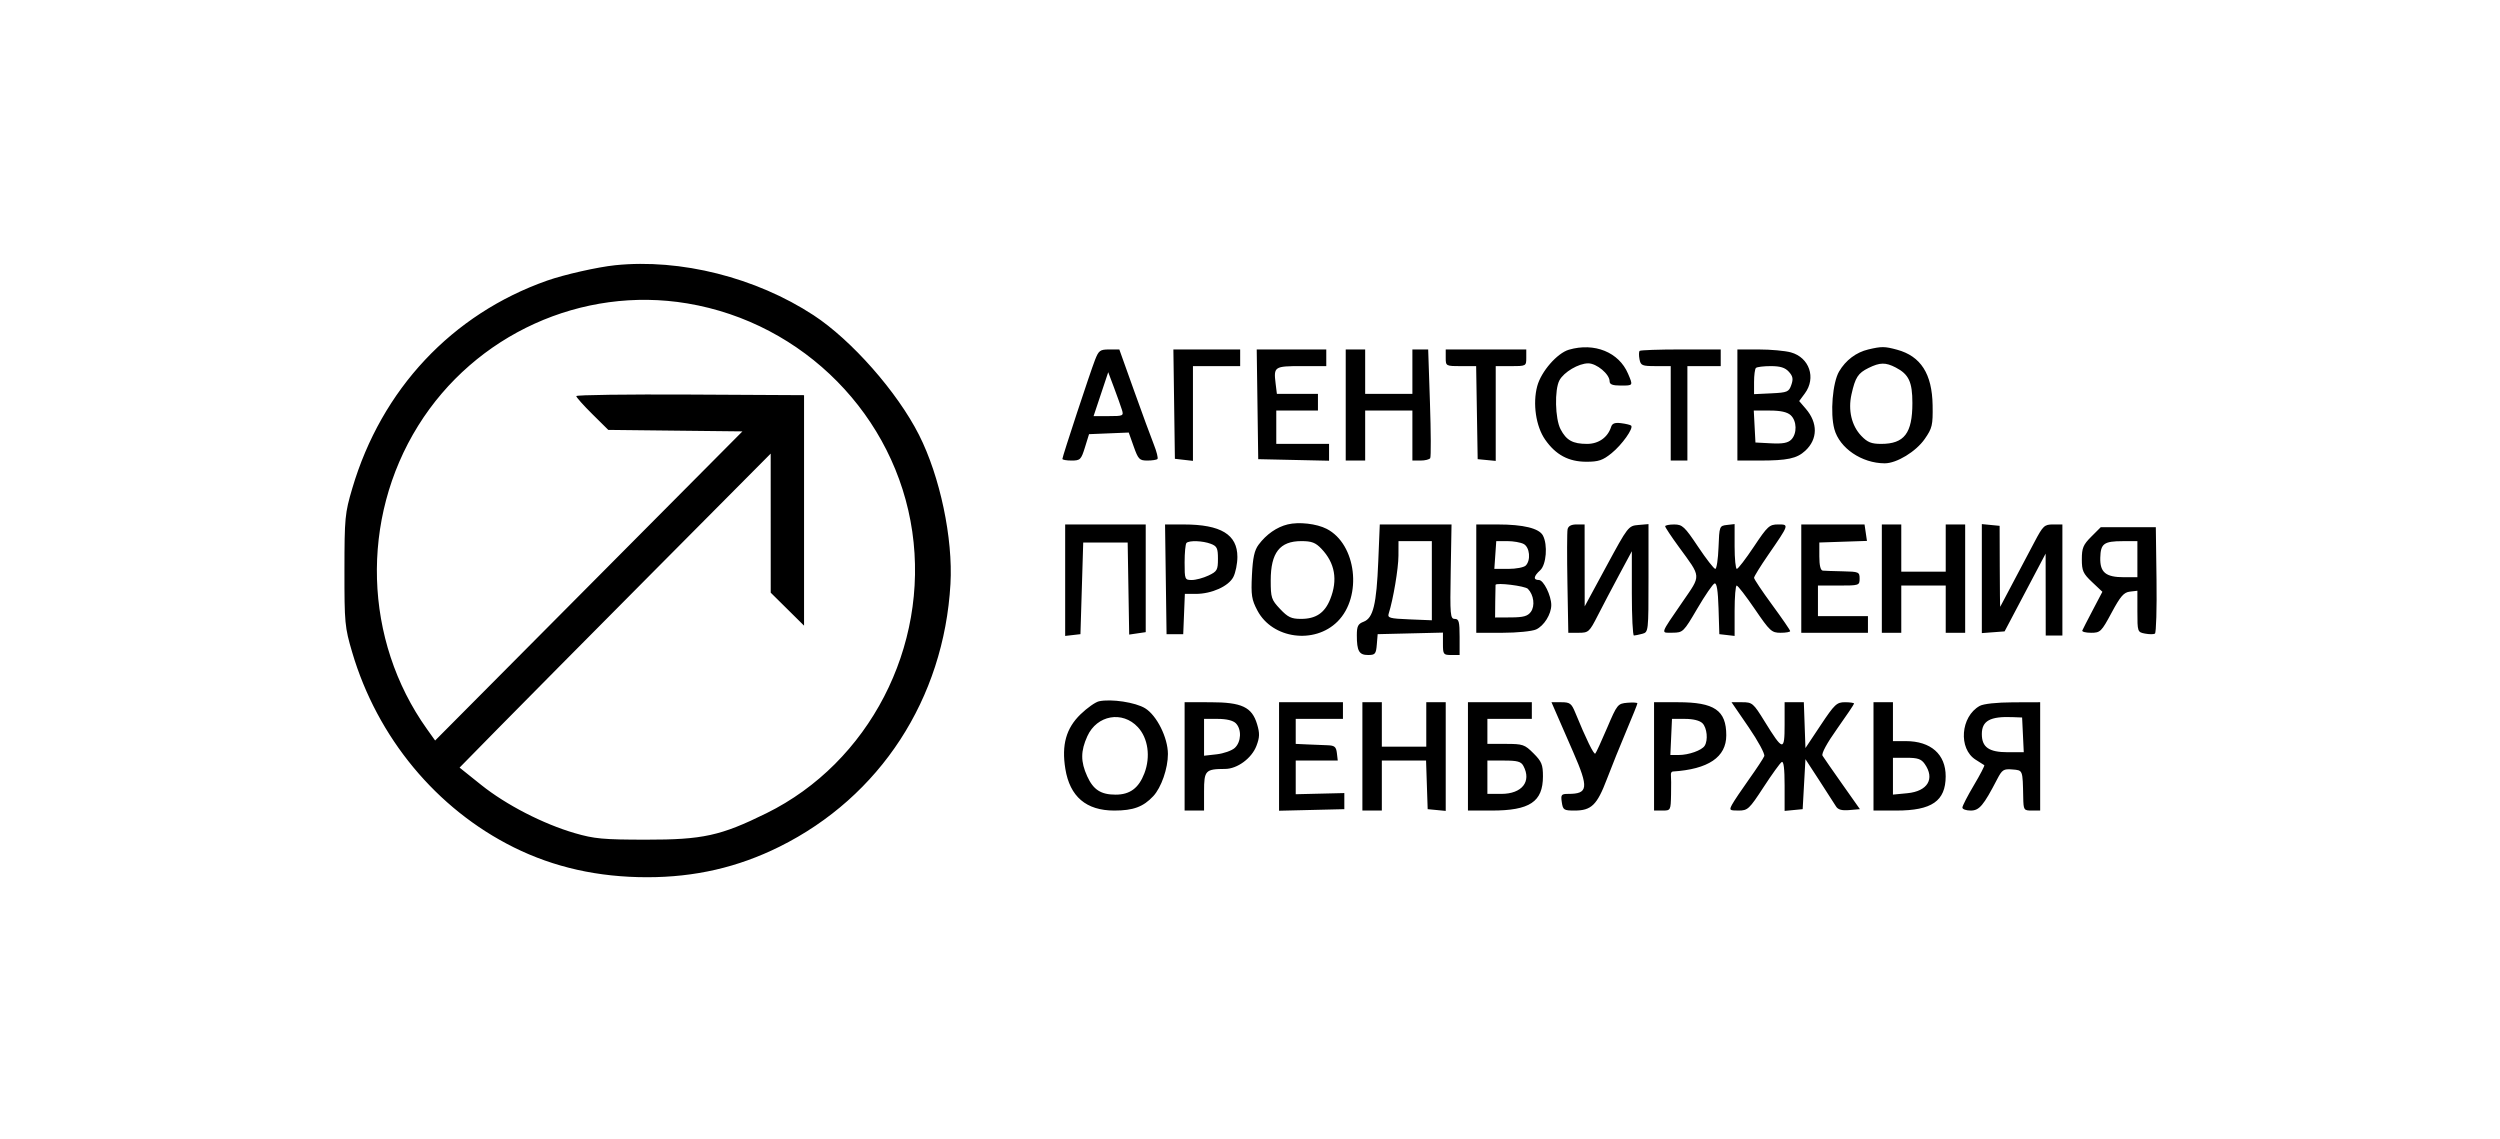 <?xml version="1.0" encoding="UTF-8"?> <svg xmlns="http://www.w3.org/2000/svg" width="900" height="410" viewBox="0 0 900 410" fill="none"><rect width="900" height="410" fill="white"></rect><path fill-rule="evenodd" clip-rule="evenodd" d="M221.46 95.481C215.166 96.128 203.083 98.859 196.96 101.019C162.722 113.093 137.347 140.149 126.824 175.801C124.166 184.806 124.019 186.343 124.001 205.301C123.984 224.298 124.123 225.777 126.78 234.801C135.817 265.497 157.122 291.219 184.96 305.044C199.454 312.241 215.338 315.801 232.96 315.801C250.201 315.801 265.641 312.242 280.594 304.821C316.85 286.829 339.799 251.572 342.165 210.231C343.106 193.789 338.402 171.497 330.842 156.564C323.011 141.095 306.563 122.429 292.87 113.47C272.111 99.888 245.005 93.06 221.46 95.481ZM247.46 109.232C289.383 116.252 322.405 149.765 328.423 191.399C334.417 232.871 312.842 274.549 275.96 292.744C259.421 300.903 253.032 302.304 232.46 302.283C217.139 302.267 213.964 301.975 206.96 299.94C195.528 296.617 182.186 289.745 173.204 282.551L165.448 276.339L179.204 262.336C186.77 254.635 211.969 229.201 235.203 205.817L277.447 163.301L277.453 188.332L277.46 213.364L283.46 219.301L289.46 225.238V183.75V142.262L248.46 142.042C225.91 141.921 207.46 142.169 207.46 142.593C207.46 143.017 210.052 145.929 213.22 149.064L218.981 154.764L243.129 155.033L267.276 155.301L211.962 210.945L156.647 266.589L153.693 262.445C130.875 230.436 129.618 186.87 150.541 153.256C171.01 120.371 209.52 102.879 247.46 109.232ZM564.828 125.889C560.59 127.118 554.825 133.732 553.407 138.994C551.714 145.275 552.92 153.475 556.241 158.253C560.056 163.741 564.697 166.23 571.121 166.23C575.48 166.23 577.002 165.713 580.161 163.159C583.916 160.124 588.152 154.159 587.216 153.224C586.95 152.958 585.341 152.564 583.639 152.349C581.35 152.059 580.401 152.412 579.991 153.703C578.798 157.464 575.487 159.801 571.355 159.801C566.198 159.801 563.89 158.526 561.799 154.521C559.829 150.749 559.59 140.294 561.397 136.919C562.989 133.944 568.3 130.809 571.755 130.805C574.799 130.801 579.46 134.703 579.46 137.256C579.46 138.392 580.519 138.801 583.46 138.801C587.989 138.801 587.945 138.874 586.089 134.519C582.798 126.795 574.01 123.228 564.828 125.889ZM672.583 125.803C668.224 126.832 664.443 129.686 662.071 133.736C659.73 137.733 658.821 148.763 660.363 154.46C662.221 161.329 670.231 166.777 678.498 166.795C682.796 166.805 689.74 162.58 692.899 158.033C695.612 154.128 695.853 153.096 695.741 145.887C695.565 134.601 691.483 128.217 682.96 125.9C678.47 124.679 677.387 124.669 672.583 125.803ZM394.212 129.551C392.446 134.069 382.46 164.369 382.46 165.209C382.46 165.534 383.956 165.801 385.784 165.801C388.877 165.801 389.211 165.47 390.581 161.051L392.053 156.301L399.2 156.008L406.347 155.716L408.138 160.758C409.767 165.345 410.21 165.801 413.028 165.801C414.732 165.801 416.377 165.55 416.683 165.244C416.99 164.938 416.398 162.576 415.37 159.994C414.341 157.413 411.128 148.667 408.23 140.558L402.96 125.816L399.319 125.808C396.035 125.802 395.533 126.17 394.212 129.551ZM422.689 145.486L422.96 165.171L426.21 165.542L429.46 165.912V148.857V131.801H437.96H446.46V128.801V125.801H434.439H422.418L422.689 145.486ZM452.689 145.551L452.96 165.301L465.71 165.581L478.46 165.861V162.831V159.801H468.96H459.46V153.801V147.801H466.96H474.46V144.801V141.801H467.069H459.679L459.22 138.051C458.479 131.987 458.756 131.801 468.567 131.801H477.46V128.801V125.801H464.939H452.418L452.689 145.551ZM484.46 145.801V165.801H487.96H491.46V156.801V147.801H499.96H508.46V156.801V165.801H511.401C513.019 165.801 514.585 165.407 514.883 164.926C515.18 164.445 515.135 155.445 514.783 144.926L514.144 125.801H511.302H508.46V133.801V141.801H499.96H491.46V133.801V125.801H487.96H484.46V145.801ZM520.46 128.801C520.46 131.769 520.518 131.801 525.936 131.801H531.412L531.686 148.551L531.96 165.301L535.21 165.614L538.46 165.928V148.864V131.801H543.96C549.404 131.801 549.46 131.771 549.46 128.801V125.801H534.96H520.46V128.801ZM590.27 126.325C589.982 126.612 589.959 127.962 590.22 129.325C590.654 131.595 591.142 131.801 596.077 131.801H601.46V148.801V165.801H604.46H607.46V148.801V131.801H613.46H619.46V128.801V125.801H605.127C597.243 125.801 590.558 126.037 590.27 126.325ZM625.46 145.801V165.801H633.335C643.489 165.801 646.867 165.08 649.905 162.264C654.416 158.083 654.482 152.263 650.076 147.141L647.707 144.386L649.75 141.623C653.878 136.039 651.38 128.706 644.719 126.856C642.652 126.282 637.473 125.81 633.21 125.807L625.46 125.801V145.801ZM682.449 132.295C687.16 134.731 688.46 137.495 688.46 145.073C688.46 155.985 685.545 159.801 677.213 159.801C673.691 159.801 672.293 159.236 670.067 156.913C666.568 153.26 665.255 147.678 666.543 141.931C667.908 135.842 668.883 134.334 672.667 132.469C676.785 130.44 678.792 130.404 682.449 132.295ZM643.987 133.831C645.441 135.438 645.626 136.429 644.872 138.581C643.991 141.097 643.454 141.323 637.69 141.599L631.46 141.896V137.515C631.46 135.106 631.76 132.834 632.127 132.468C632.493 132.101 634.899 131.801 637.472 131.801C640.903 131.801 642.64 132.342 643.987 133.831ZM403.9 147.551C404.562 149.694 404.336 149.801 399.141 149.801H393.687L396.324 141.895L398.96 133.989L401.083 139.645C402.25 142.756 403.518 146.313 403.9 147.551ZM644.631 149.456C646.894 151.504 647.005 156.114 644.842 158.276C643.649 159.469 641.746 159.816 637.592 159.597L631.96 159.301L631.66 153.551L631.36 147.801H637.081C641.002 147.801 643.378 148.322 644.631 149.456ZM463.583 188.782C459.633 189.739 455.886 192.35 453.094 196.09C451.591 198.103 451.004 200.779 450.697 207.028C450.341 214.277 450.585 215.858 452.669 219.801C458.05 229.983 473.21 232.051 481.524 223.737C490.543 214.718 488.321 195.873 477.591 190.383C473.961 188.527 467.623 187.802 463.583 188.782ZM383.46 208.867V228.934L386.21 228.617L388.96 228.301L389.46 211.801L389.96 195.301H397.96H405.96L406.233 211.874L406.507 228.448L409.483 228.011L412.46 227.574V208.188V188.801H397.96H383.46V208.867ZM419.689 208.551L419.96 228.301H422.96H425.96L426.254 221.051L426.548 213.801H430.484C436.184 213.801 442.272 211.064 443.998 207.727C444.802 206.172 445.46 202.919 445.46 200.497C445.46 192.425 439.513 188.818 426.189 188.807L419.418 188.801L419.689 208.551ZM496.179 202.051C495.542 217.618 494.356 222.51 490.9 223.824C488.883 224.591 488.46 225.435 488.46 228.694C488.46 234.383 489.267 235.801 492.507 235.801C495.058 235.801 495.37 235.429 495.65 232.051L495.96 228.301L507.71 228.019L519.46 227.738V231.769C519.46 235.582 519.623 235.801 522.46 235.801H525.46V229.301C525.46 223.777 525.197 222.801 523.71 222.802C522.1 222.803 521.984 221.44 522.256 205.802L522.551 188.801H509.636H496.721L496.179 202.051ZM531.46 208.301V227.801H540.913C546.112 227.801 551.546 227.263 552.988 226.606C555.848 225.303 558.46 221.109 558.46 217.819C558.46 214.427 555.684 208.801 554.011 208.801C551.894 208.801 552.064 207.469 554.46 205.301C556.678 203.294 557.243 196.132 555.448 192.779C554.063 190.19 548.434 188.813 539.21 188.807L531.46 188.801V208.301ZM564.327 190.551C564.125 191.514 564.102 200.289 564.274 210.051L564.589 227.801H568.31C571.868 227.801 572.17 227.527 575.217 221.551C576.97 218.114 580.442 211.508 582.932 206.873L587.46 198.445V213.623C587.46 221.971 587.797 228.795 588.21 228.787C588.623 228.78 589.973 228.502 591.21 228.171C593.446 227.572 593.46 227.443 593.46 208.124V188.68L589.818 188.991C586.229 189.296 586.06 189.513 578.332 203.801L570.488 218.301L570.474 203.551L570.46 188.801H567.577C565.637 188.801 564.573 189.374 564.327 190.551ZM599.46 189.469C599.46 189.837 601.67 193.166 604.371 196.868C612.57 208.106 612.481 206.8 605.719 216.659C597.487 228.661 597.761 227.805 602.151 227.772C605.871 227.743 606.078 227.54 611.032 219.081C613.821 214.317 616.616 210.249 617.243 210.04C618.029 209.778 618.473 212.555 618.672 218.98L618.96 228.301L621.71 228.617L624.46 228.934V219.867C624.46 214.881 624.797 210.801 625.21 210.801C625.623 210.801 628.569 214.626 631.757 219.301C637.149 227.207 637.796 227.801 641.007 227.801C642.906 227.801 644.46 227.527 644.46 227.192C644.46 226.857 641.535 222.598 637.96 217.727C634.385 212.856 631.46 208.486 631.46 208.014C631.46 207.543 633.725 203.869 636.494 199.849C644.175 188.7 644.142 188.801 640.131 188.801C636.992 188.801 636.321 189.415 631.398 196.801C628.465 201.201 625.704 204.801 625.263 204.801C624.821 204.801 624.46 201.171 624.46 196.735V188.668L621.71 188.985C619.003 189.296 618.955 189.422 618.668 197.051C618.507 201.313 617.984 204.801 617.505 204.801C617.026 204.801 614.232 201.205 611.297 196.809C606.457 189.561 605.657 188.816 602.71 188.809C600.922 188.805 599.46 189.102 599.46 189.469ZM648.46 208.301V227.801H660.46H672.46V224.801V221.801H663.46H654.46V216.301V210.801H661.96C669.293 210.801 669.46 210.745 669.46 208.301C669.46 205.926 669.16 205.795 663.46 205.676C660.16 205.607 656.898 205.495 656.21 205.426C655.393 205.344 654.96 203.568 654.96 200.301V195.301L663.531 195.015L672.103 194.728L671.668 191.765L671.233 188.801H659.847H648.46V208.301ZM677.46 208.301V227.801H680.96H684.46V219.301V210.801H692.46H700.46V219.301V227.801H703.96H707.46V208.301V188.801H703.96H700.46V197.301V205.801H692.46H684.46V197.301V188.801H680.96H677.46V208.301ZM713.46 208.295V227.916L717.558 227.608L721.655 227.301L729.041 213.301L736.427 199.301L736.443 214.051L736.46 228.801H739.46H742.46V208.801V188.801H739.099C735.995 188.801 735.487 189.278 732.444 195.051C723.678 211.678 720.17 218.315 720.07 218.462C720.009 218.551 719.938 212.026 719.912 203.962L719.864 189.301L716.662 188.988L713.46 188.674V208.295ZM752.86 193.201C749.951 196.11 749.46 197.285 749.46 201.333C749.46 205.494 749.906 206.486 753.159 209.553L756.857 213.041L753.409 219.606C751.512 223.216 749.81 226.537 749.627 226.986C749.443 227.434 750.868 227.801 752.794 227.801C756.114 227.801 756.494 227.429 760.186 220.551C763.367 214.627 764.571 213.243 766.769 212.985L769.46 212.668V220.118C769.46 227.447 769.504 227.576 772.204 228.092C773.714 228.381 775.32 228.388 775.773 228.108C776.226 227.827 776.484 219.094 776.346 208.7L776.095 189.801H766.178H756.26L752.86 193.201ZM435.895 195.776C438.113 196.62 438.46 197.348 438.46 201.162C438.46 205.196 438.169 205.711 435.059 207.187C433.188 208.075 430.488 208.801 429.059 208.801C426.534 208.801 426.46 208.621 426.46 202.468C426.46 198.984 426.76 195.834 427.127 195.468C428.108 194.486 432.95 194.657 435.895 195.776ZM475.709 197.551C480.603 202.681 481.662 208.757 478.875 215.721C476.896 220.667 473.728 222.801 468.363 222.801C464.88 222.801 463.643 222.215 460.828 219.23C457.694 215.906 457.46 215.193 457.46 208.952C457.46 198.985 460.714 194.801 468.464 194.801C472.203 194.801 473.587 195.326 475.709 197.551ZM515.462 209.051L515.465 223.301L507.42 222.974C500.234 222.681 499.435 222.456 499.94 220.864C501.563 215.752 503.427 204.671 503.443 200.051L503.46 194.801H509.46H515.46L515.462 209.051ZM548.526 195.836C550.718 197.009 551.161 201.7 549.26 203.601C548.6 204.261 545.787 204.801 543.01 204.802H537.96L538.307 199.802L538.653 194.801H542.622C544.805 194.801 547.462 195.267 548.526 195.836ZM769.46 201.301V207.801H764.651C758.065 207.801 755.961 206.073 756.099 200.779C756.233 195.682 757.384 194.836 764.21 194.816L769.46 194.801V201.301ZM550.048 211.991C552.168 214.16 552.675 218.129 551.107 220.271C549.969 221.825 548.459 222.247 543.949 222.271L538.232 222.301L538.284 216.551C538.312 213.389 538.363 210.688 538.397 210.551C538.619 209.648 549.014 210.932 550.048 211.991ZM395.646 252.462C394.374 252.734 391.389 254.834 389.015 257.129C383.803 262.164 382.126 268.166 383.523 276.78C385.147 286.789 391.031 291.801 401.158 291.801C407.971 291.801 411.583 290.465 415.176 286.618C418.064 283.525 420.463 276.615 420.45 271.425C420.436 265.571 416.454 257.578 412.258 254.985C408.8 252.848 400.052 251.519 395.646 252.462ZM426.46 272.301V291.801H429.96H433.46V284.918C433.46 277.353 433.936 276.846 441.062 276.815C445.438 276.795 450.623 272.968 452.323 268.502C453.49 265.435 453.533 263.988 452.554 260.72C450.698 254.525 447.047 252.809 435.71 252.805L426.46 252.801V272.301ZM460.46 272.333V291.864L472.21 291.583L483.96 291.301V288.402V285.504L475.21 285.714L466.46 285.925V279.863V273.801H474.026H481.593L481.276 271.097C481.014 268.858 480.445 268.376 477.96 268.292C476.31 268.236 473.047 268.103 470.71 267.996L466.46 267.801V263.301V258.801H474.96H483.46V255.801V252.801H471.96H460.46V272.333ZM490.46 272.301V291.801H493.96H497.46V282.801V273.801H505.421H513.382L513.671 282.551L513.96 291.301L517.21 291.614L520.46 291.928V272.364V252.801H516.96H513.46V260.801V268.801H505.46H497.46V260.801V252.801H493.96H490.46V272.301ZM528.46 272.301V291.801H536.992C550.73 291.801 555.46 288.645 555.46 279.478C555.46 275.265 554.997 274.138 552.06 271.201C548.88 268.021 548.233 267.801 542.06 267.801H535.46V263.301V258.801H543.46H551.46V255.801V252.801H539.96H528.46V272.301ZM560.381 257.051C561.398 259.388 564.082 265.541 566.345 270.723C572.009 283.692 571.758 285.801 564.551 285.801C562.07 285.801 561.849 286.089 562.247 288.801C562.655 291.584 562.989 291.801 566.851 291.801C572.888 291.801 574.925 289.825 578.455 280.543C580.179 276.01 583.36 268.124 585.524 263.019C587.689 257.914 589.46 253.5 589.46 253.209C589.46 252.918 587.846 252.82 585.874 252.991C582.388 253.292 582.183 253.547 578.574 262.017C576.532 266.811 574.612 270.982 574.307 271.288C573.799 271.796 570.998 266.069 567.098 256.551C565.734 253.22 565.169 252.801 562.047 252.801H558.531L560.381 257.051ZM595.46 272.301V291.801H598.46C601.432 291.801 601.461 291.747 601.578 286.051C601.644 282.888 601.624 279.739 601.535 279.051C601.445 278.364 601.73 277.778 602.166 277.75C615.012 276.928 621.46 272.571 621.46 264.713C621.46 255.709 617.212 252.801 604.059 252.801H595.46V272.301ZM629.513 261.799C632.902 266.748 635.434 271.426 635.139 272.196C634.843 272.965 632.38 276.709 629.664 280.515C626.948 284.321 624.2 288.418 623.558 289.618C622.46 291.669 622.602 291.801 625.89 291.801C629.179 291.801 629.723 291.292 634.871 283.394C637.885 278.77 640.825 274.693 641.405 274.335C642.115 273.896 642.46 276.664 642.46 282.805V291.928L645.71 291.614L648.96 291.301L649.46 282.301L649.96 273.301L654.96 280.976C657.71 285.198 660.41 289.394 660.96 290.302C661.675 291.481 663.046 291.859 665.765 291.627L669.57 291.301L663.222 282.301C659.731 277.351 656.531 272.742 656.113 272.059C655.643 271.292 657.671 267.552 661.406 262.297C664.736 257.612 667.46 253.558 667.46 253.29C667.46 253.021 665.994 252.801 664.201 252.801C661.23 252.801 660.458 253.529 655.451 261.051L649.96 269.301L649.67 261.051L649.379 252.801H645.92H642.46V260.923C642.46 270.554 641.896 270.459 635.258 259.702C631.192 253.112 630.827 252.801 627.175 252.801H623.35L629.513 261.799ZM674.46 272.301V291.801L682.71 291.799C695.465 291.797 700.411 288.367 700.445 279.501C700.476 271.543 695.105 266.801 686.059 266.801H681.46V259.801V252.801H677.96H674.46V272.301ZM712.701 254.126C705.798 257.96 704.936 269.555 711.26 273.508C712.745 274.436 714.133 275.317 714.344 275.465C714.555 275.614 712.867 278.866 710.594 282.693C708.32 286.52 706.46 290.134 706.46 290.726C706.46 291.317 707.804 291.801 709.447 291.801C712.548 291.801 714.034 290.041 718.988 280.506C720.767 277.084 721.303 276.74 724.46 277.006C728.268 277.327 728.154 277.032 728.361 287.051C728.457 291.64 728.562 291.801 731.46 291.801H734.46V272.301V252.801L724.71 252.836C718.824 252.858 714.065 253.369 712.701 254.126ZM409.639 261.781C413.316 265.751 414.257 272.425 411.981 278.384C409.941 283.726 406.776 286.074 401.616 286.074C396.328 286.074 393.593 284.306 391.397 279.47C388.991 274.172 389.005 270.401 391.448 265.017C394.896 257.42 404.086 255.785 409.639 261.781ZM728.258 264.551L728.555 270.801H722.836C716.021 270.801 713.46 269.017 713.46 264.268C713.46 259.503 716.436 257.852 724.46 258.165L727.96 258.301L728.258 264.551ZM444.889 260.372C447.058 262.542 446.857 267.131 444.501 269.264C443.423 270.24 440.498 271.268 438.001 271.549L433.46 272.061V265.431V258.801H438.389C441.536 258.801 443.885 259.369 444.889 260.372ZM612.889 260.372C614.535 262.019 614.965 266.459 613.674 268.488C612.628 270.133 607.924 271.801 604.33 271.801H601.33L601.622 265.301L601.914 258.801H606.616C609.556 258.801 611.906 259.39 612.889 260.372ZM692.903 275.024C696.646 280.367 693.974 284.853 686.628 285.559L681.46 286.055V279.428V272.801H686.403C690.378 272.801 691.652 273.237 692.903 275.024ZM548.425 275.735C551.433 281.357 547.917 285.801 540.46 285.801H535.46V279.801V273.801H541.425C546.299 273.801 547.579 274.155 548.425 275.735Z" fill="black"></path></svg> 